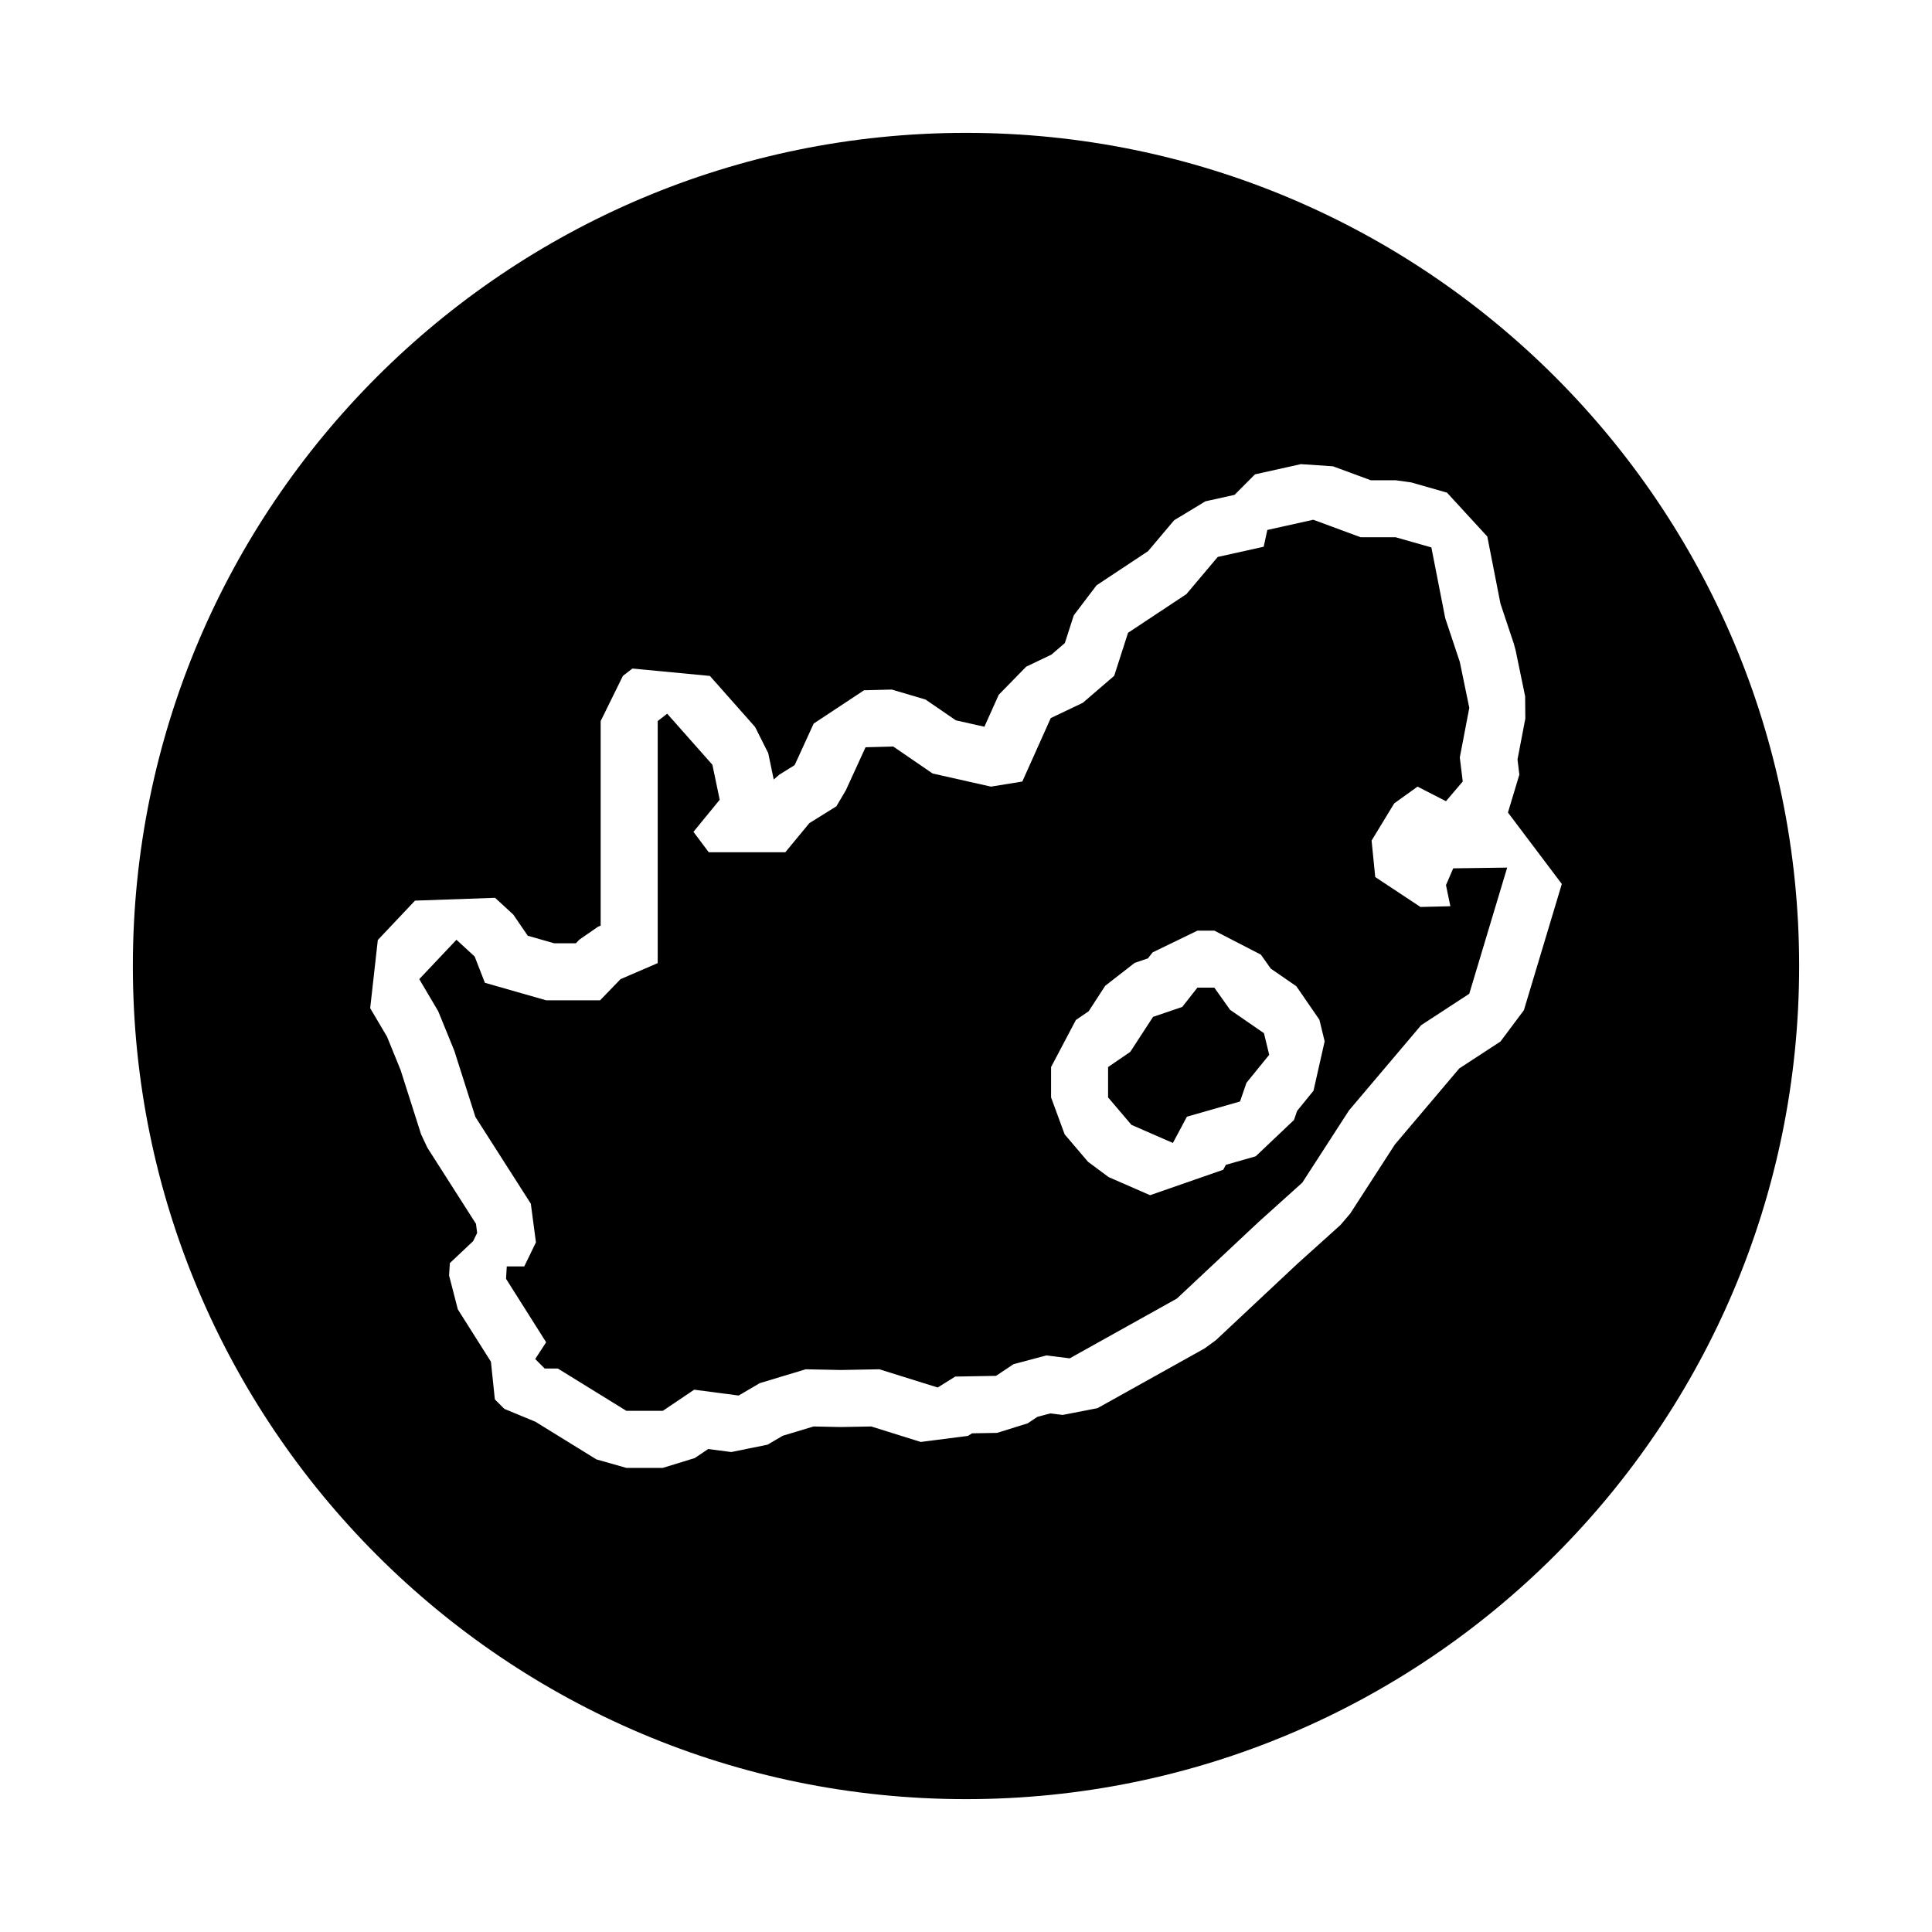 <?xml version="1.0" encoding="UTF-8"?>
<!-- Uploaded to: SVG Repo, www.svgrepo.com, Generator: SVG Repo Mixer Tools -->
<svg fill="#000000" width="800px" height="800px" version="1.1" viewBox="144 144 512 512" xmlns="http://www.w3.org/2000/svg">
 <g>
  <path d="m527.2 378.56 1.16 5.602-7.926 0.191-11.98-7.926-0.969-9.664 5.992-9.855 6.184-4.445 7.535 3.863 4.445-5.219-0.777-6.379 2.516-13.141-2.516-12.172-3.863-11.594-3.672-18.746-9.465-2.695h-9.273l-12.559-4.641-12.176 2.707-0.969 4.445-12.176 2.707-8.309 9.855-15.457 10.242-3.672 11.402-8.309 7.148-8.504 4.055-7.535 16.812-8.309 1.352-15.461-3.477-10.434-7.148-7.344 0.191-5.219 11.402-2.516 4.254-7.148 4.445-6.379 7.727h-20.289l-4.055-5.41 6.957-8.504-1.934-9.273-11.98-13.527-2.516 1.934v64.156l-9.855 4.254-5.41 5.602h-14.297l-16.234-4.641-2.707-6.957-4.832-4.445-9.855 10.434 5.023 8.504 4.254 10.434 5.602 17.582 14.688 22.992 1.355 10.242-3.094 6.379h-4.637l-0.191 3.285 10.625 16.812-2.898 4.445 2.516 2.516h3.477l18.164 11.211h9.664l8.309-5.602 11.789 1.547 5.602-3.285 12.172-3.672 9.273 0.191 10.242-0.191 15.461 4.832 4.637-2.898 10.82-0.191 4.641-3.094 8.695-2.316 6.184 0.77 28.406-15.844 21.645-20.289 11.594-10.434 12.367-19.129 19.129-22.598 12.75-8.324 10.047-33.434-14.297 0.191zm-35.109 54.496-4.344 5.344-0.832 2.414-10.141 9.617-7.914 2.262-0.695 1.305-19.383 6.742-10.984-4.797-5.461-4.055-6.191-7.269-3.602-9.793v-8.047l6.578-12.473 3.387-2.316 4.387-6.75 7.809-6.07 3.5-1.188 1.254-1.594 11.871-5.758h4.488l12.324 6.359 2.629 3.703 6.777 4.676 6.106 8.871 1.391 5.723z"/>
  <path d="m469.99 411.62-4.176-5.879h-4.492l-4.019 5.106-7.734 2.633-6.035 9.277-5.879 4.023v8.043l6.188 7.277 10.988 4.797 3.715-6.965 14.074-4.023 1.703-4.949 6.031-7.426-1.391-5.727z"/>
  <path d="m400 179.21c-121.94 0-220.79 98.852-220.79 220.79 0 121.93 98.852 220.79 220.79 220.79 121.94 0 220.79-98.852 220.79-220.79s-98.848-220.79-220.79-220.79zm147.85 232.5-6.211 8.309-10.906 7.117-17.074 20.168-11.84 18.312-2.586 3.027-11.477 10.332-21.531 20.188-2.973 2.172-28.406 15.844-9.238 1.797-3.258-0.406-3.438 0.918-2.559 1.707-8.117 2.535-6.629 0.117-1.082 0.68-12.52 1.605-13.121-4.102-7.789 0.145h-0.598l-6.887-0.145-8.156 2.457-4.051 2.371-9.609 1.949-6.117-0.801-3.566 2.402-8.461 2.598h-9.664l-7.934-2.254-16.168-9.977-8.227-3.406-2.516-2.516-1.039-9.98-8.773-13.883-2.312-8.961 0.191-3.285 6.188-5.836 1.055-2.172-0.316-2.418-12.879-20.168-1.664-3.547-5.426-17.023-3.606-8.855-4.457-7.547 2.023-18.066 9.855-10.434 21.219-0.746 4.832 4.445 3.824 5.602 6.992 2h5.766l0.953-0.988 4.887-3.379 0.73-0.312v-54.215l5.898-11.98 2.516-1.934 20.531 1.961 11.98 13.527 3.481 6.938 1.457 6.988 1.473-1.285 4.004-2.488 0.223-0.379 4.887-10.68 13.348-8.82 7.344-0.191 8.941 2.641 8.039 5.512 7.57 1.703 3.793-8.465 7.285-7.457 6.68-3.188 3.559-3.059 2.367-7.352 6.039-7.965 13.648-9.043 6.914-8.195 8.277-5.012 7.734-1.719 5.406-5.43 12.172-2.707 8.516 0.574 10.027 3.703 6.562-0.008 4.152 0.578 9.465 2.707 10.68 11.629 3.488 17.789 3.559 10.672 0.465 1.723 2.516 12.172 0.047 5.894-2.07 10.82 0.488 4.035-3.023 10.035 14.277 18.934z"/>
 </g>
</svg>